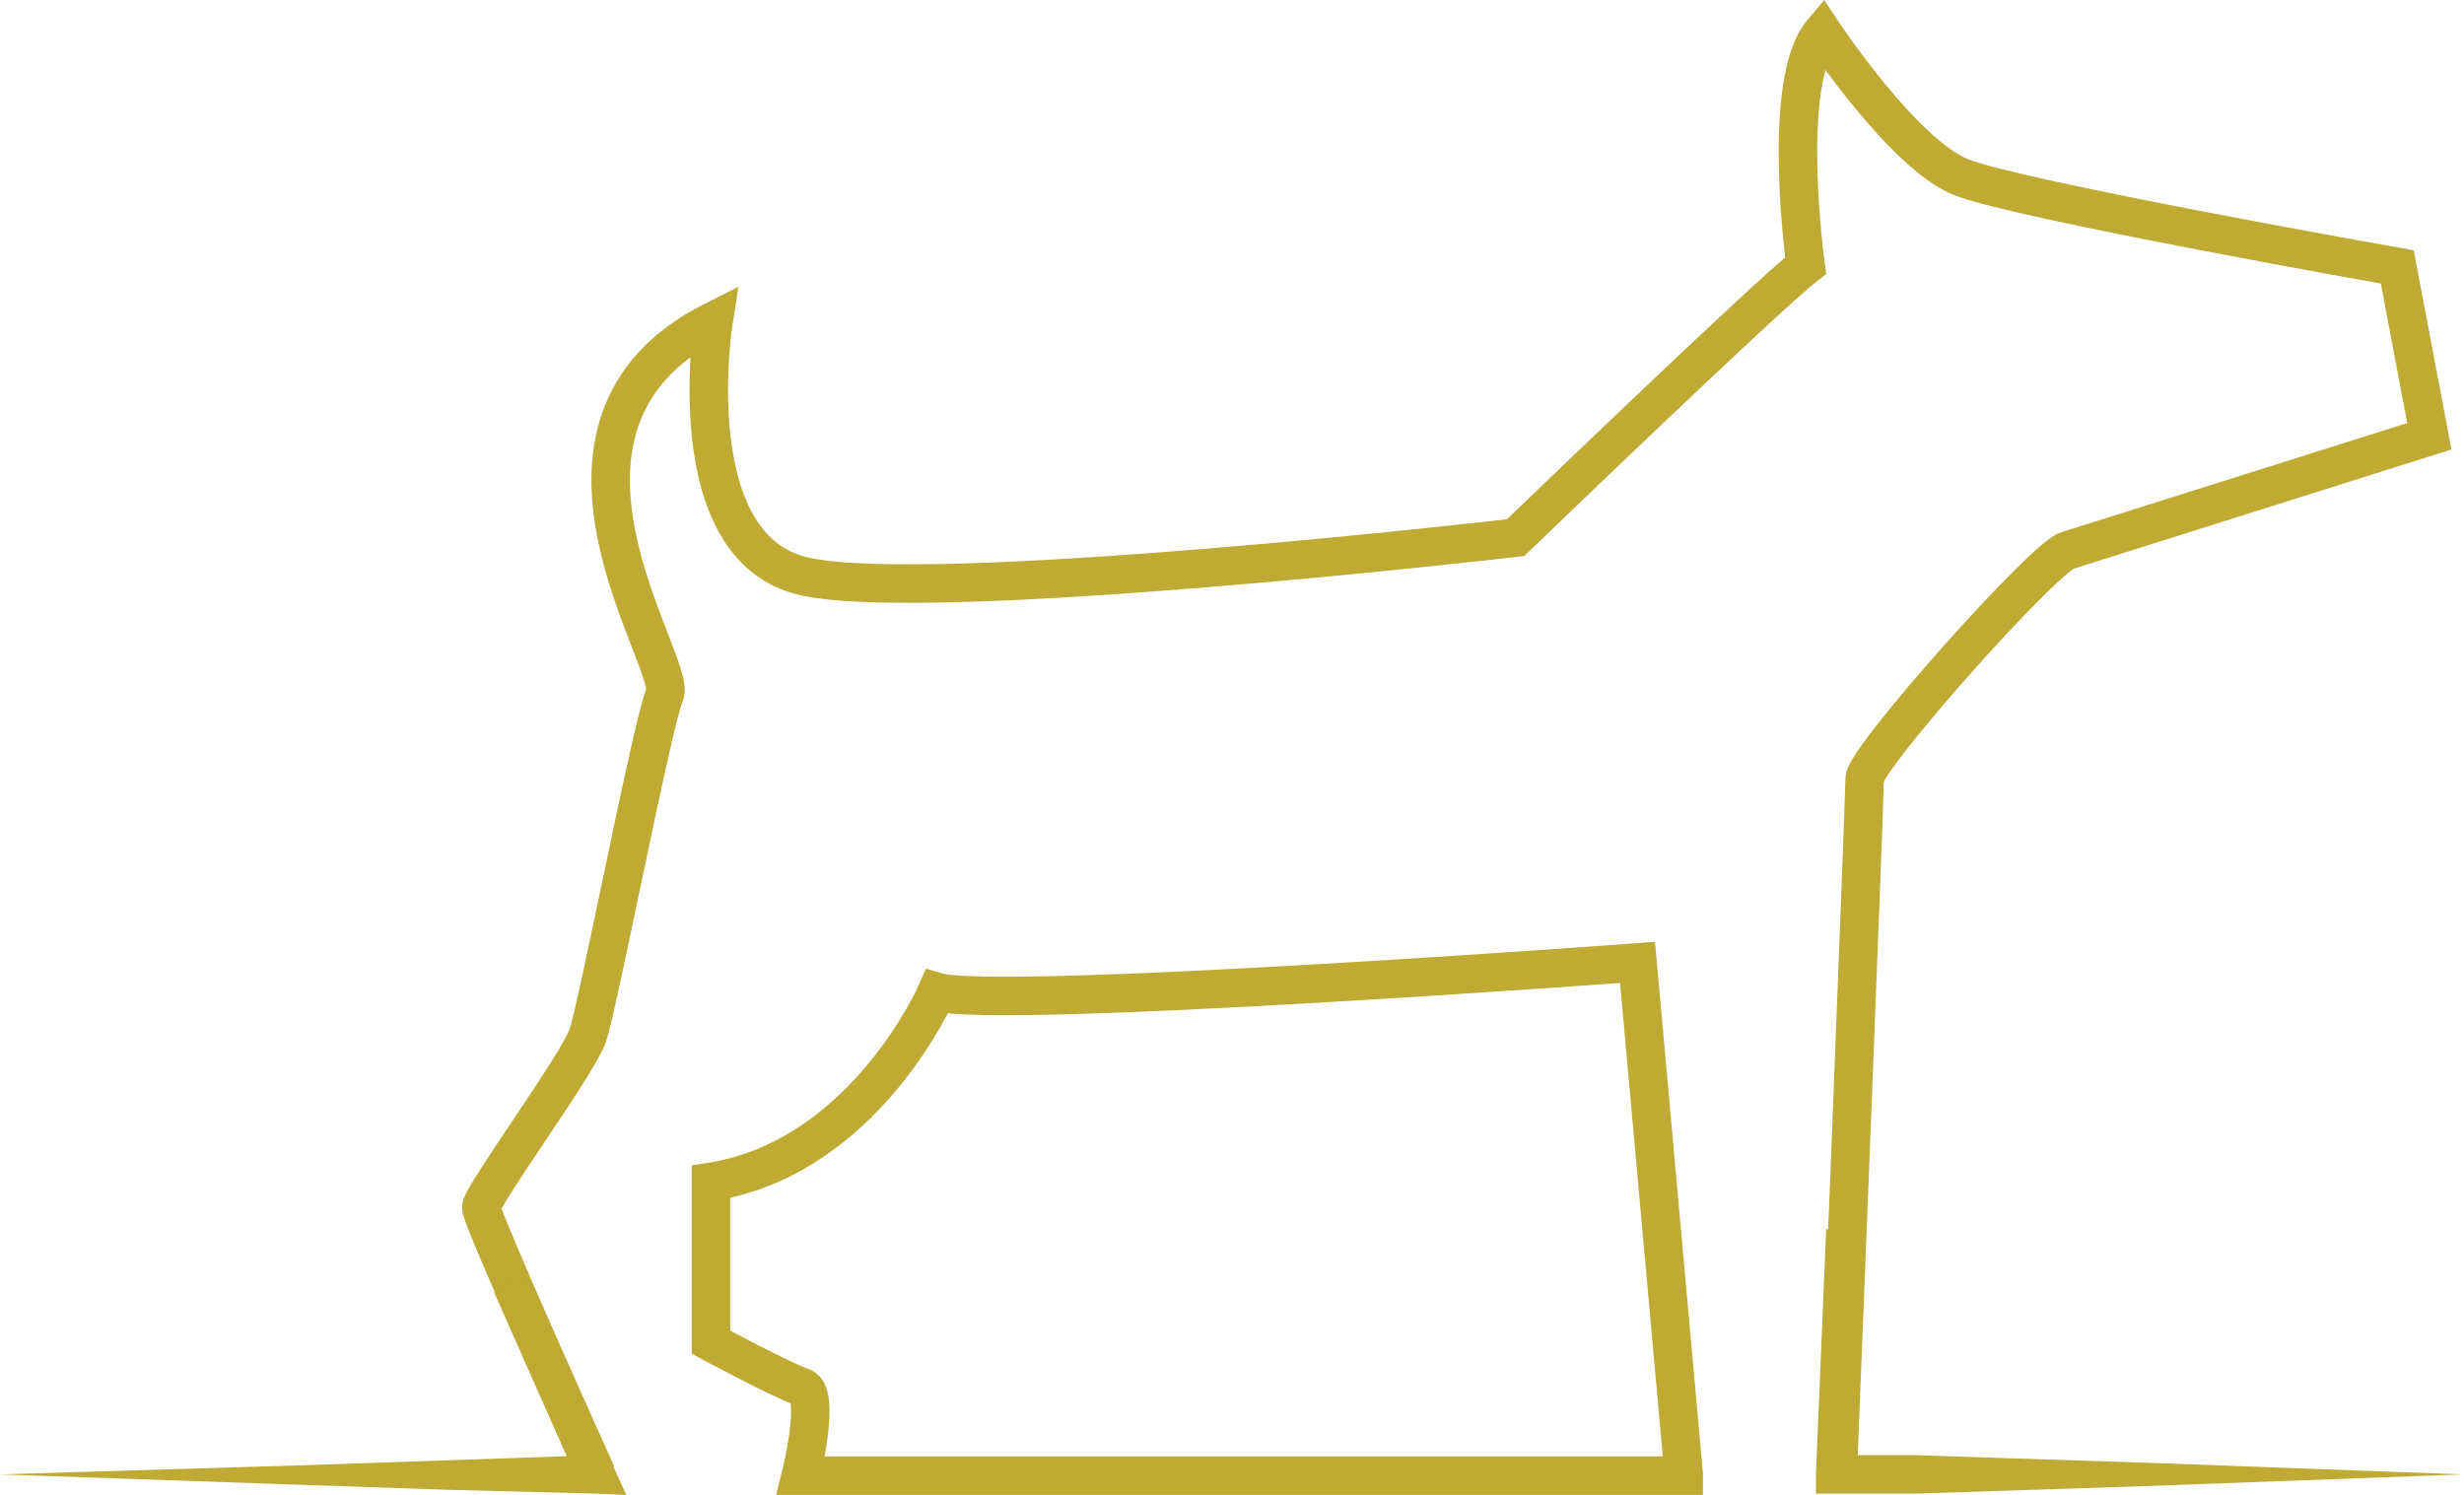 <svg xmlns="http://www.w3.org/2000/svg" viewBox="0 0 192 116.5"><defs><style>.a{fill:none;stroke:#bfaa33;stroke-miterlimit:10;stroke-width:3px;}.b{fill:#bfaa33;}</style></defs><title>dog-line</title><path class="a" d="M4833.2,1390.4l-3.6-39.9s-49.8,3.7-54.6,2.3c0,0-5.6,12.9-17.6,14.8v12.5s5.6,3,7.1,3.5-0.1,6.9-.1,6.9h68.8Z" transform="translate(-4702 -1275.5)"/><path class="a" d="M4748.5,1390.4s-9-19.9-9-20.8,7.5-11.1,8.3-13.4,5-24.2,6-26.6-12.3-21,3.8-29.1c0,0-2.8,17.6,7,19.9s55.5-3,55.5-3,19.6-18.9,22.6-21.2c0,0-2-14.3,1.3-18.2,0,0,6.3,9.5,10.8,11.3s34,7,34,7l2.5,13.2-28.2,8.9c-1.8.5-15.8,16.2-15.8,17.8s-2.1,54.2-2.1,54.2" transform="translate(-4702 -1275.5)"/><path class="b" d="M4847.4,1371.4l-0.8,19.1-1.5-1.6h6.1l6.1,0.2,12.2,0.4,24.4,0.9-24.4.9-12.2.4-6.1.2h-7.7v-1.5l0.8-19.1h3Z" transform="translate(-4702 -1275.5)"/><polygon class="b" points="0 114.9 23.2 114.2 34.9 113.8 46.5 113.4 45.1 115.6 38.5 100.7 41.2 99.5 47.8 114.3 48.8 116.5 46.5 116.4 34.9 116.1 23.2 115.7 0 114.9"/></svg>